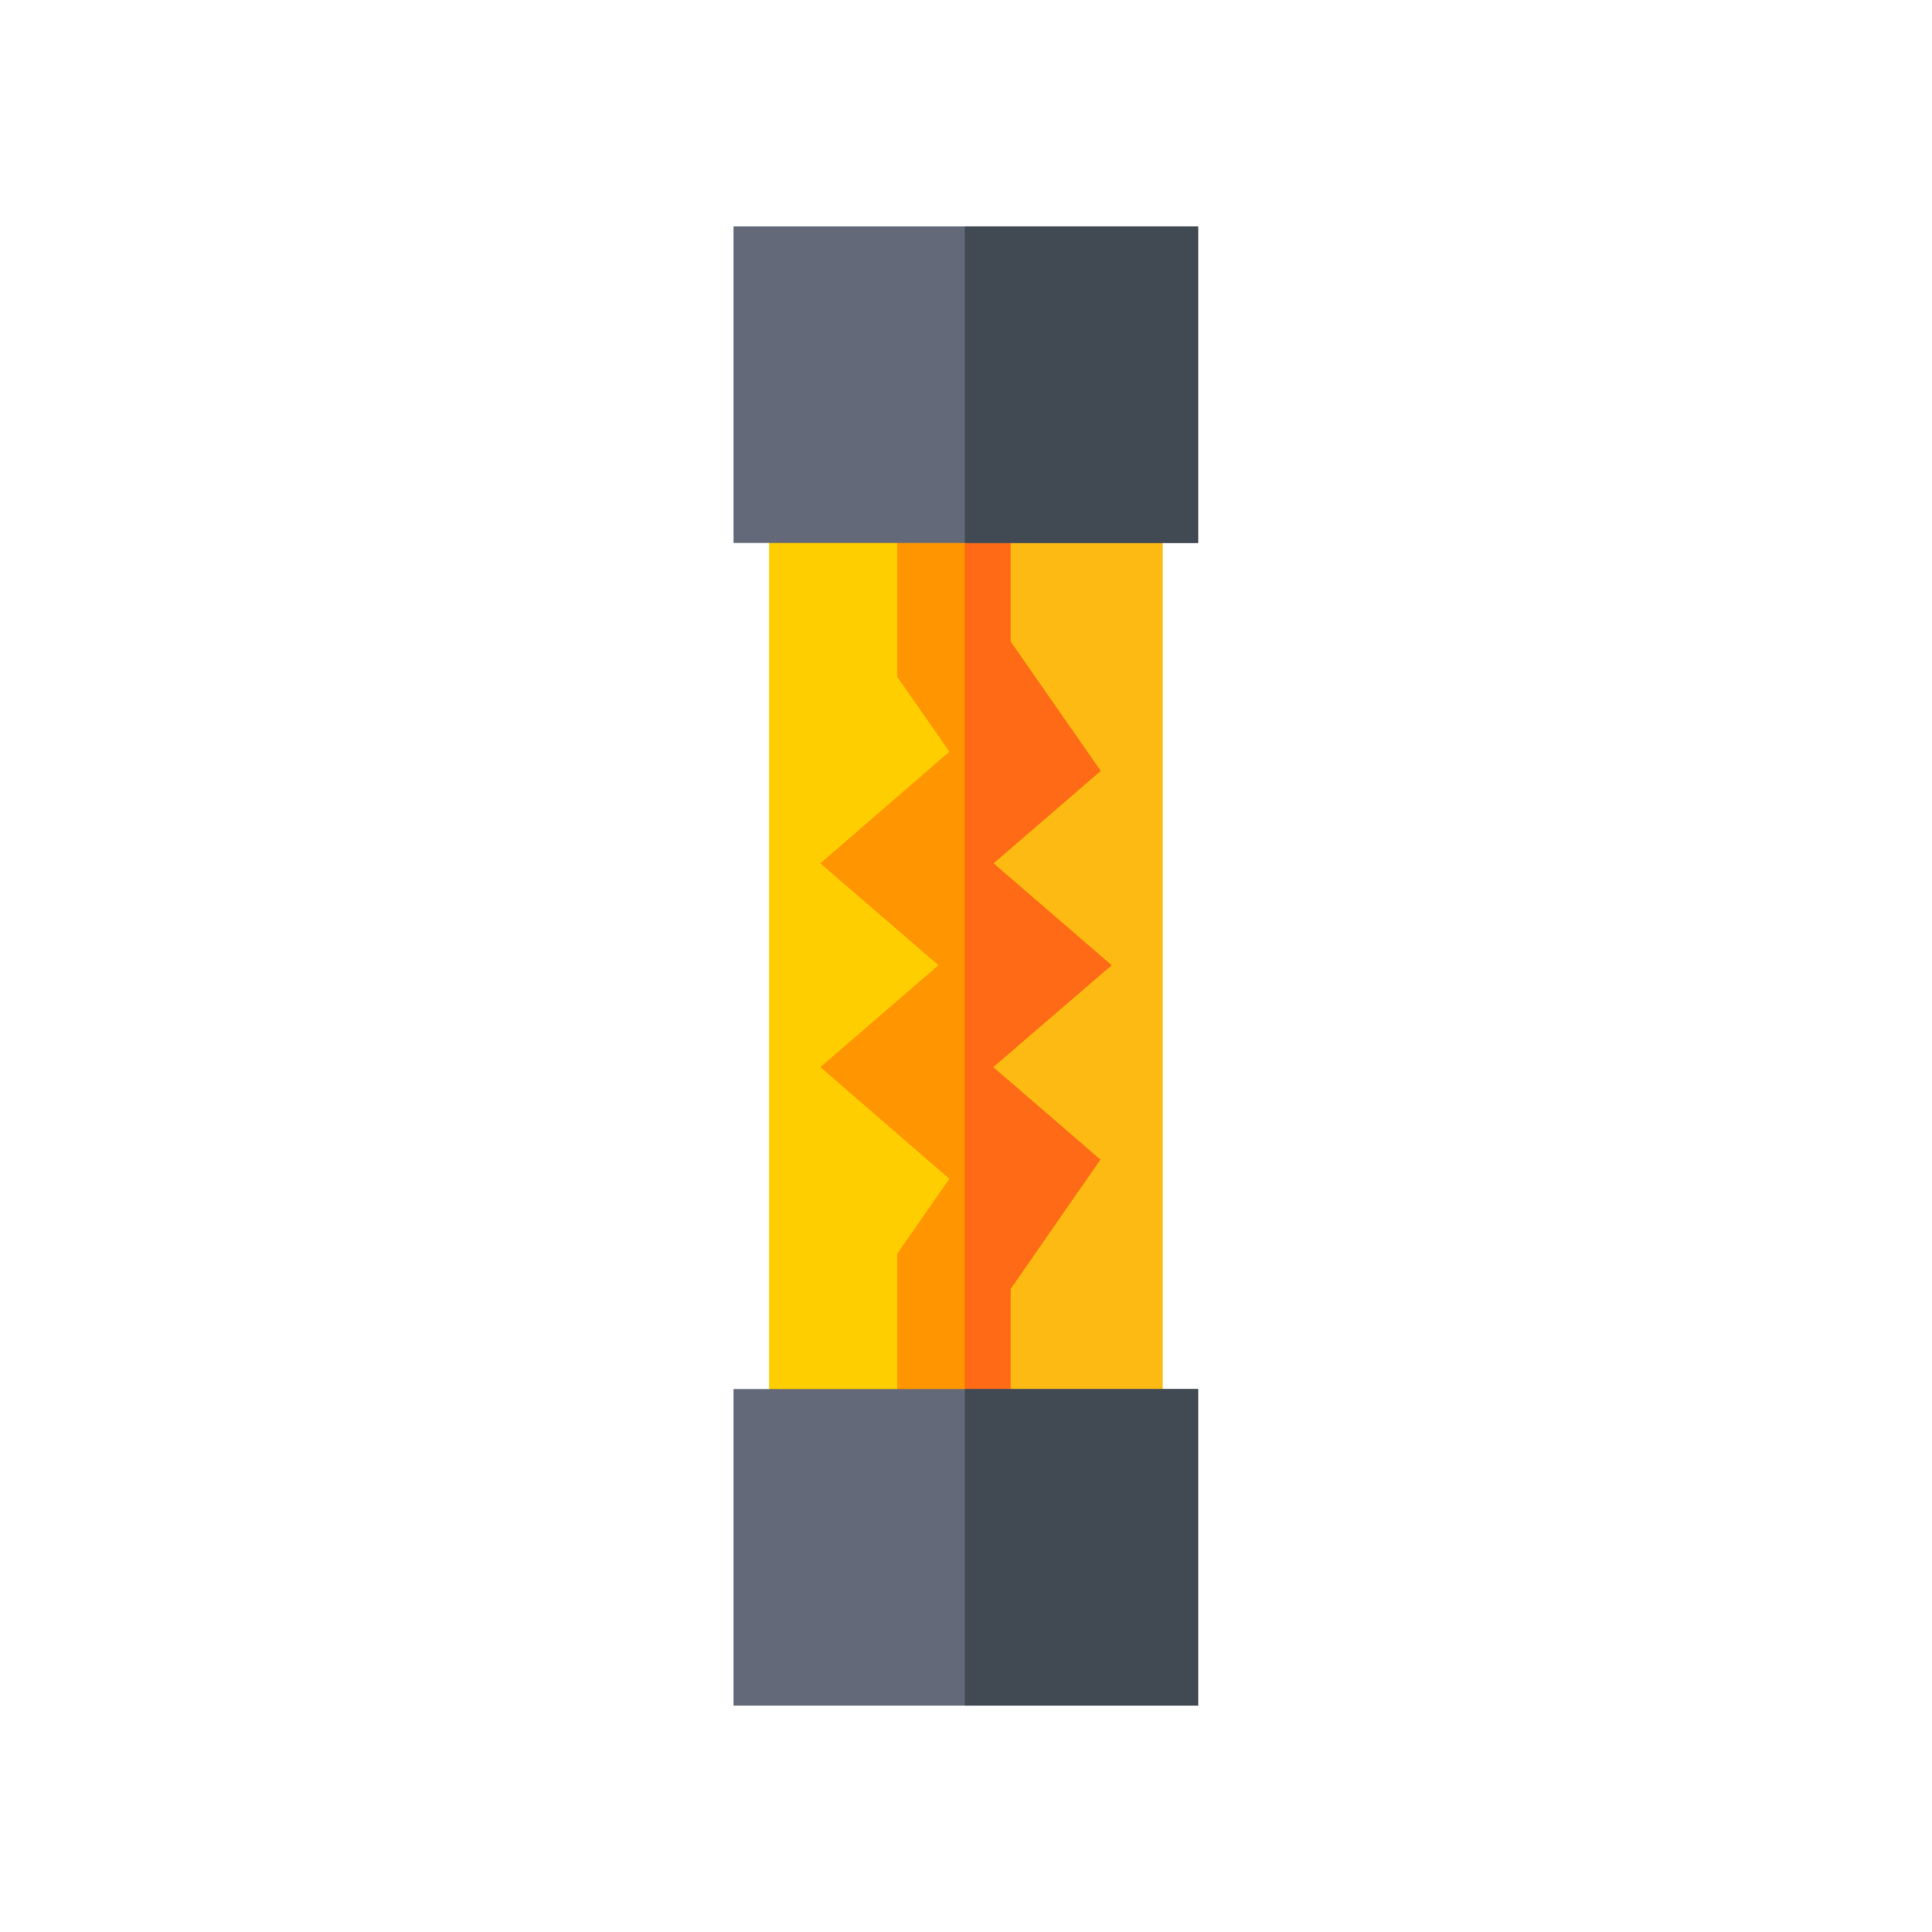 <?xml version="1.0" encoding="utf-8"?>
<!-- Generator: Adobe Illustrator 24.0.0, SVG Export Plug-In . SVG Version: 6.00 Build 0)  -->
<svg version="1.1" id="Capa_1" xmlns="http://www.w3.org/2000/svg" xmlns:xlink="http://www.w3.org/1999/xlink" x="0px" y="0px"
	 viewBox="0 0 512 512" style="enable-background:new 0 0 512 512;" xml:space="preserve">
<style type="text/css">
	.st0{fill:#FFCE00;}
	.st1{fill:#FDBA12;}
	.st2{fill:#FF9500;}
	.st3{fill:#FE6A16;}
	.st4{fill:#636978;}
	.st5{fill:#414952;}
</style>
<g>
	<g>
		<path class="st0" d="M203.8,126.6h104.3v258.8H203.8V126.6z"/>
	</g>
	<g>
		<path class="st1" d="M255.7,126.6h52.4v258.8h-52.4L255.7,126.6z"/>
	</g>
	<g>
		<path class="st2" d="M267.8,405h-30v-72.8l13.8-19.8l-34.2-29.6l31.3-27l-31.3-27l34.2-29.6l-13.8-19.8v-63.6h30V170l23.8,34.3
			l-28.4,24.5l31.3,27l-31.3,27l28.4,24.5l-23.8,34.3V405z"/>
	</g>
	<g>
		<path class="st3" d="M294.6,255.8l-31.3-27l28.4-24.5L267.8,170v-54.2h-12.1V405h12.1v-63.4l23.8-34.3l-28.4-24.5L294.6,255.8z"/>
	</g>
	<g>
		<g>
			<path class="st4" d="M194.4,60h123.1v83.9H194.4L194.4,60z"/>
		</g>
		<g>
			<path class="st5" d="M255.7,60h61.8v83.9h-61.8V60z"/>
		</g>
		<g>
			<path class="st4" d="M194.4,368.1h123.1V452H194.4L194.4,368.1z"/>
		</g>
		<g>
			<path class="st5" d="M255.7,368.1h61.8V452h-61.8V368.1z"/>
		</g>
	</g>
</g>
</svg>
